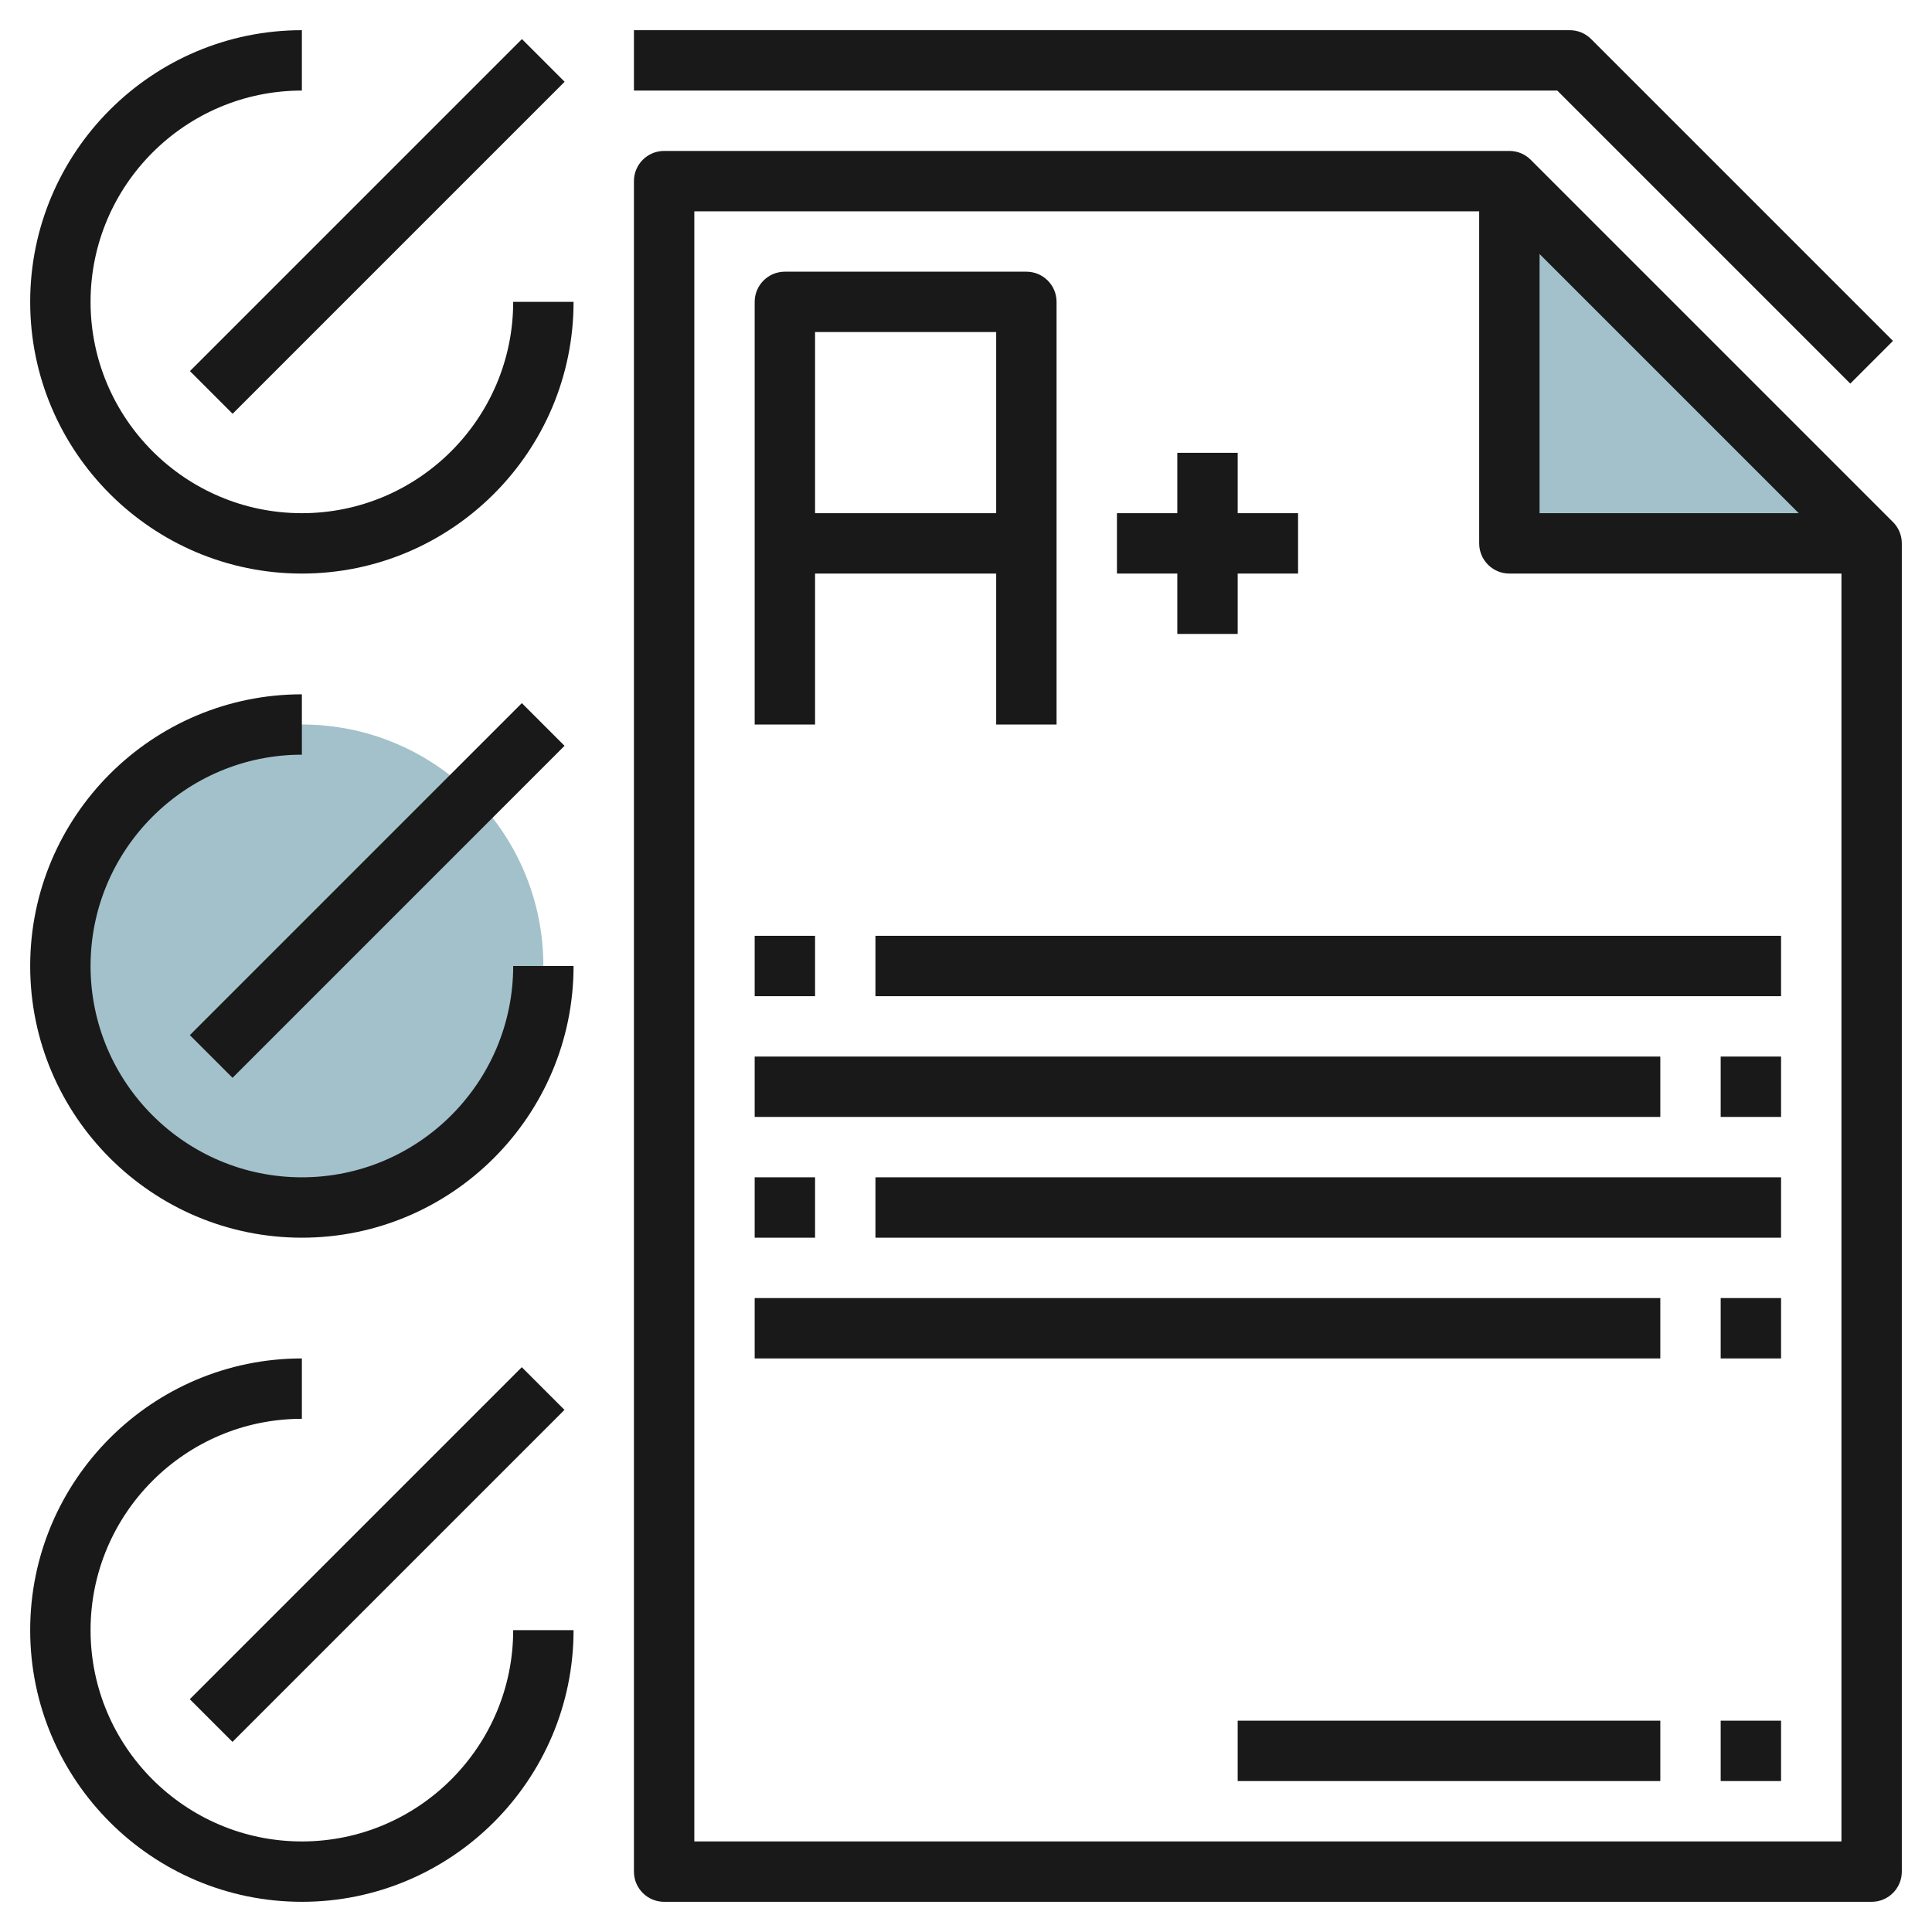 <svg id="Layer_3" enable-background="new 0 0 64 64" height="512" viewBox="0 0 64 64" width="512" xmlns="http://www.w3.org/2000/svg"><g><circle cx="10" cy="32" fill="#a3c1ca" r="8"/><path d="m62 18h-12v-12" fill="#a3c1ca"/><g fill="#191919"><path d="m1 10c0 4.963 4.038 9 9 9s9-4.037 9-9h-2c0 3.859-3.14 7-7 7s-7-3.141-7-7 3.14-7 7-7v-2c-4.962 0-9 4.037-9 9z"/><path d="m4.722 6.5h15.556v2h-15.556z" transform="matrix(.707 -.707 .707 .707 -1.642 11.036)"/><path d="m10 41c4.962 0 9-4.037 9-9h-2c0 3.859-3.14 7-7 7s-7-3.141-7-7 3.14-7 7-7v-2c-4.962 0-9 4.037-9 9s4.038 9 9 9z"/><path d="m4.722 28.5h15.556v2h-15.556z" transform="matrix(.707 -.707 .707 .707 -17.199 17.479)"/><path d="m10 63c4.962 0 9-4.037 9-9h-2c0 3.859-3.14 7-7 7s-7-3.141-7-7 3.14-7 7-7v-2c-4.962 0-9 4.037-9 9s4.038 9 9 9z"/><path d="m4.722 50.5h15.556v2h-15.556z" transform="matrix(.707 -.707 .707 .707 -32.755 23.923)"/><path d="m61.293 12.707 1.414-1.414-10-10c-.187-.188-.442-.293-.707-.293h-31v2h30.586z"/><path d="m62.706 17.292-11.998-11.998c-.181-.182-.431-.294-.708-.294h-28c-.552 0-1 .447-1 1v56c0 .553.448 1 1 1h40c.552 0 1-.447 1-1v-44c0-.277-.112-.527-.294-.708zm-11.706-8.878 8.586 8.586h-8.586zm10 52.586h-38v-54h26v11c0 .553.448 1 1 1h11z"/><path d="m25 31h2v2h-2z"/><path d="m29 31h30v2h-30z"/><path d="m57 35h2v2h-2z"/><path d="m25 35h30v2h-30z"/><path d="m25 39h2v2h-2z"/><path d="m29 39h30v2h-30z"/><path d="m57 43h2v2h-2z"/><path d="m25 43h30v2h-30z"/><path d="m27 19h6v5h2v-14c0-.553-.448-1-1-1h-8c-.552 0-1 .447-1 1v14h2zm6-8v6h-6v-6z"/><path d="m39 21h2v-2h2v-2h-2v-2h-2v2h-2v2h2z"/><path d="m57 57h2v2h-2z"/><path d="m41 57h14v2h-14z"/></g></g></svg>